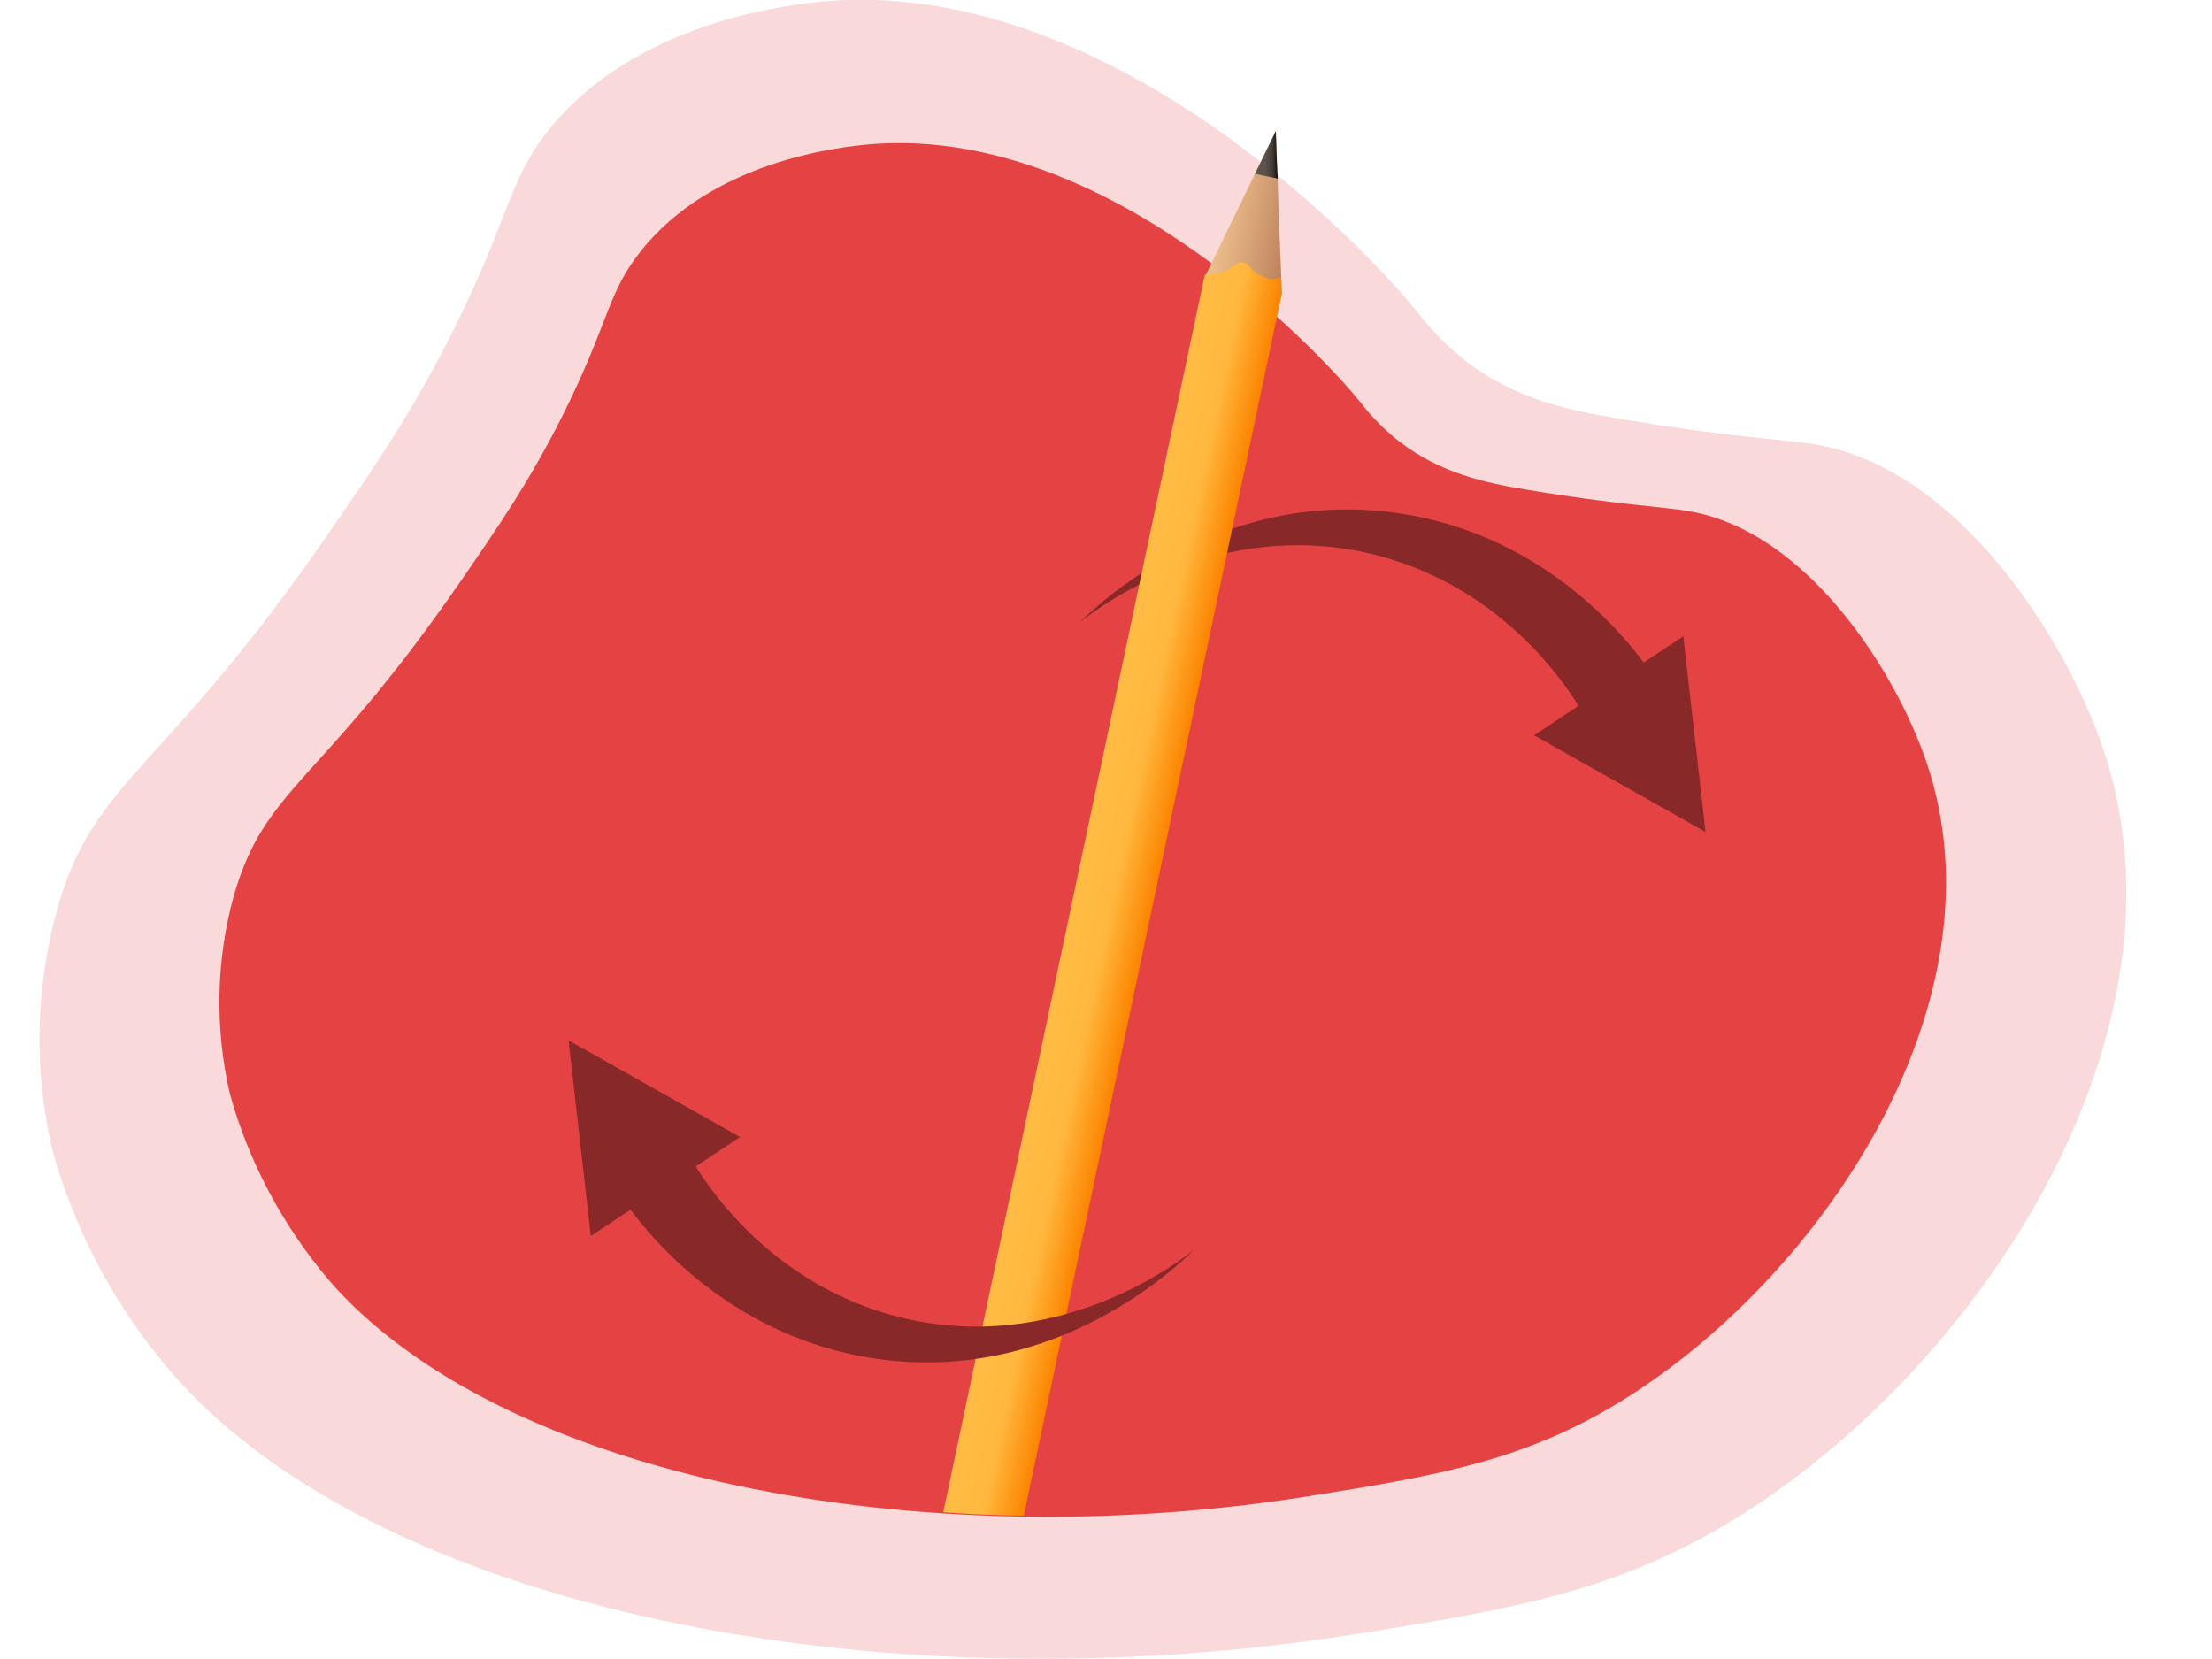 <?xml version="1.0" encoding="utf-8"?>
<!-- Generator: Adobe Illustrator 25.0.0, SVG Export Plug-In . SVG Version: 6.00 Build 0)  -->
<svg version="1.1" id="Camada_1" xmlns="http://www.w3.org/2000/svg" xmlns:xlink="http://www.w3.org/1999/xlink" x="0px" y="0px"
	 viewBox="0 0 466.9 350.2" style="enable-background:new 0 0 466.9 350.2;" xml:space="preserve">
<style type="text/css">
	.st0{opacity:0.2;fill:#E54343;}
	.st1{fill:#E54343;}
	.st2{fill:#892828;}
	.st3{fill:url(#SVGID_1_);}
	.st4{fill:url(#SVGID_2_);}
	.st5{fill:url(#SVGID_3_);}
</style>
<g id="Camada_2_1_">
	<path class="st0" d="M11,242.5c-3.9-16.7-3.5-34.1,1.1-50.7c8-27.8,21.8-27.9,57.3-79.3c10.3-14.9,18-26.1,26.4-43
		c11.9-23.9,11.4-31.1,19.8-41.8c18.2-23,50.4-26.8,59.5-27.5c61.5-4.5,116.2,55.6,124.4,66.1c2.9,3.7,6.2,7,9.9,9.9
		c10.6,8.2,21.9,10.4,31.9,12.1c23.5,4,35,4.4,41.9,5.5c30.3,5.2,52.8,41.1,60.6,63.9c20.5,59.9-25.4,129.9-76,161.9
		c-25.6,16.2-48.2,20-81.5,25.3c-100,15.9-206.6-5-250-55.1C24.5,276.2,15.8,260,11,242.5z"/>
	<path class="st1" d="M48.5,230.8c-3.2-13.9-2.9-28.3,0.9-41.9c6.7-23,18-23.1,47.4-65.6c8.5-12.3,14.9-21.6,21.9-35.5
		c9.9-19.8,9.4-25.7,16.4-34.6c15-19.1,41.6-22.2,49.2-22.8c50.9-3.7,96.1,46,103,54.7c2.4,3.1,5.1,5.8,8.2,8.2
		c8.8,6.7,18.1,8.6,26.4,10c19.5,3.3,29,3.6,34.6,4.6c25.1,4.3,43.7,34,50.1,52.9c17,49.6-21,107.4-62.9,134
		c-21.1,13.4-39.8,16.6-67.4,21c-82.7,13.2-170.9-4.1-206.9-45.6C59.7,258.7,52.5,245.3,48.5,230.8z"/>
</g>
<g id="Camada_4">
	<path class="st2" d="M355.3,134.3c1.6,13.8,3.1,27.5,4.7,41.3l-36.2-20.4L355.3,134.3z"/>
	<path class="st2" d="M334,150.3c-2.6-4.4-15.8-25.8-43-33c-33.8-8.9-60.2,11.7-63,14c2.8-2.8,28.9-28.5,67-23
		c32.7,4.7,50.1,28.9,53,33"/>
</g>
<g id="Camada_2_2_">
	
		<linearGradient id="SVGID_1_" gradientUnits="userSpaceOnUse" x1="257.313" y1="-418.444" x2="273.793" y2="-421.647" gradientTransform="matrix(1 0 0 -1 0 -376)">
		<stop  offset="0" style="stop-color:#F0C28F"/>
		<stop  offset="0.553" style="stop-color:#D49E73"/>
		<stop  offset="0.979" style="stop-color:#BC805C"/>
	</linearGradient>
	<path class="st3" d="M270.6,62.2c-5.5-1.2-11-2.3-16.4-3.5c5-10.4,10.1-20.7,15.1-31.1C269.7,39.2,270.1,50.7,270.6,62.2z"/>
	
		<linearGradient id="SVGID_2_" gradientUnits="userSpaceOnUse" x1="264.892" y1="-408.7" x2="269.661" y2="-408.7" gradientTransform="matrix(1 0 0 -1 0 -376)">
		<stop  offset="0.451" style="stop-color:#5C534C"/>
		<stop  offset="0.776" style="stop-color:#423C36"/>
		<stop  offset="0.979" style="stop-color:#191614"/>
	</linearGradient>
	<path class="st4" d="M269.7,37.7c-1.6-0.3-3.2-0.7-4.8-1c1.5-3,2.9-6,4.4-9C269.4,31,269.5,34.4,269.7,37.7z"/>
	
		<linearGradient id="SVGID_3_" gradientUnits="userSpaceOnUse" x1="405.042" y1="-227.884" x2="421.847" y2="-227.884" gradientTransform="matrix(0.978 0.207 0.177 -0.839 -128.749 -88.495)">
		<stop  offset="0" style="stop-color:#FFBC44"/>
		<stop  offset="0.489" style="stop-color:#FFB83F"/>
		<stop  offset="1" style="stop-color:#FC8400"/>
	</linearGradient>
	<path class="st5" d="M199.1,319.2c8.7-41.2,17.4-82.4,26.1-123.6c9.7-45.9,19.4-91.7,29.1-137.6c0.8,0,2.1,0,3.5-0.5
		c2.7-0.9,3.1-2.4,4.6-2.1c1.4,0.2,1.4,1.8,4,2.9c0.7,0.3,1.4,0.6,2.3,0.6c0.8,0,1.4-0.3,1.7-0.4c0,1.3,0.1,2.6,0.1,3.8
		c-9.6,45.3-19.1,90.6-28.7,135.9c-8.6,40.6-17.1,81.1-25.7,121.7c-2.7,0-5.4-0.1-8.2-0.2C204.9,319.6,201.9,319.4,199.1,319.2z"/>
</g>
<path class="st2" d="M124.7,260.9c-1.6-13.8-3.1-27.5-4.7-41.3l36.2,20.4L124.7,260.9z"/>
<path class="st2" d="M146,244.8c2.6,4.4,15.8,25.8,43,33c33.8,8.9,60.2-11.7,63-14c-2.8,2.8-28.9,28.5-67,23
	c-32.7-4.7-50.1-28.8-53-33"/>
</svg>

